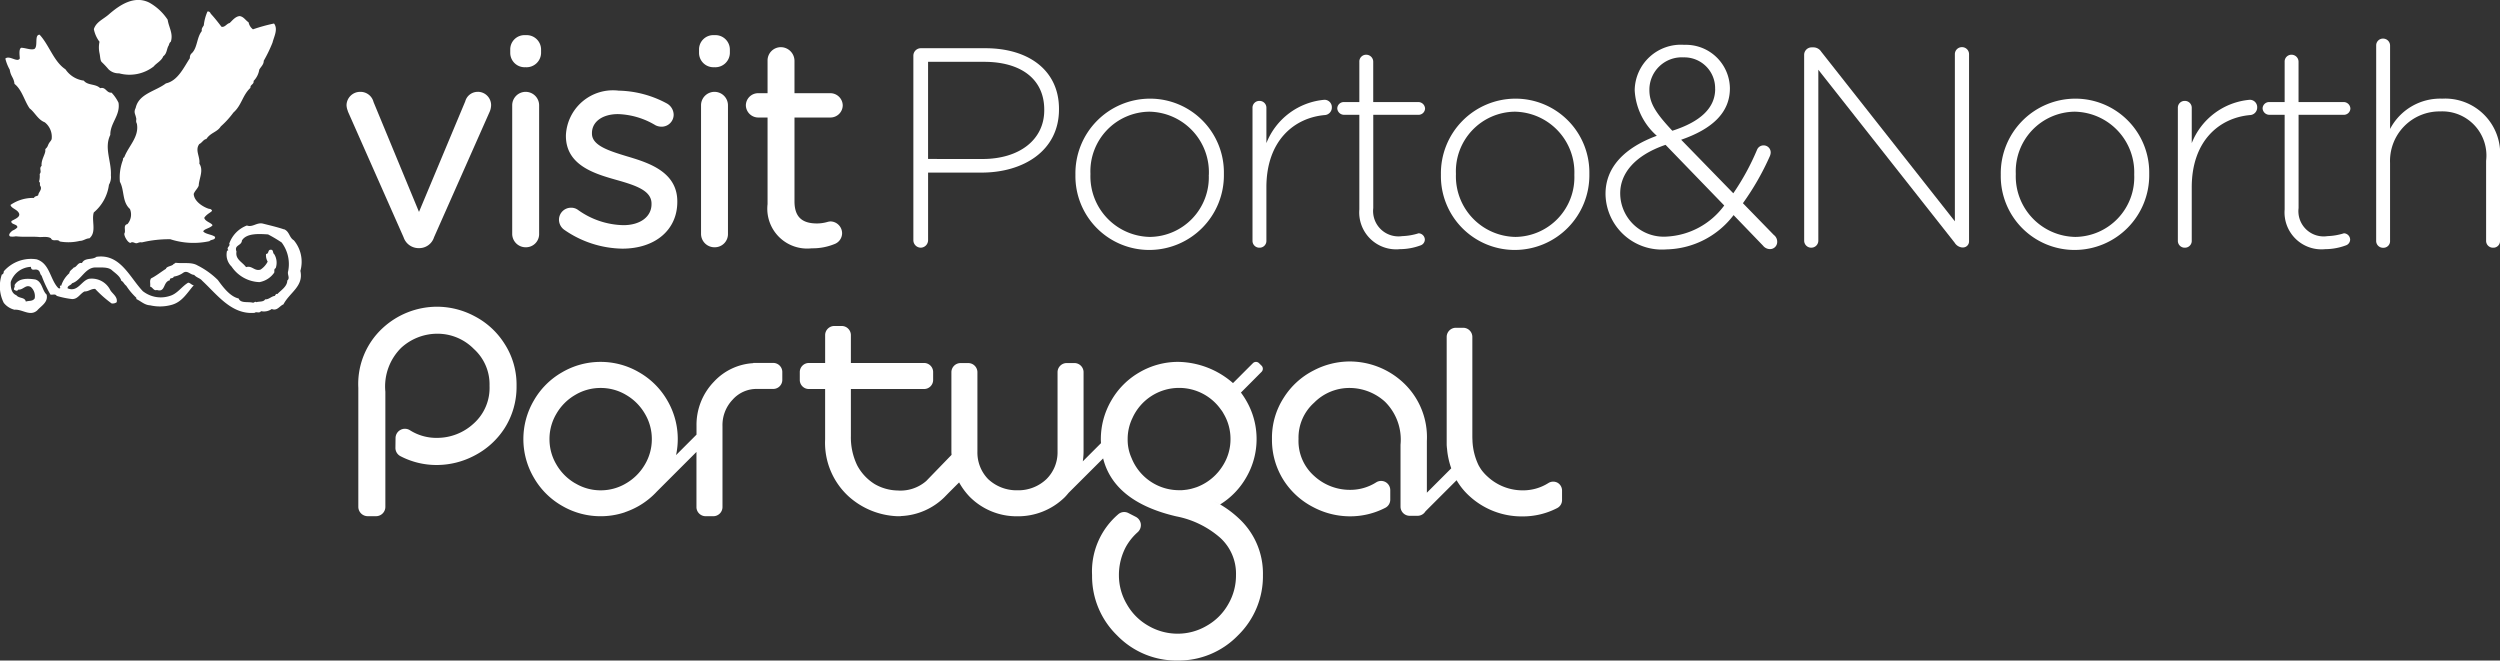 <svg xmlns="http://www.w3.org/2000/svg" width="128.684" height="34" viewBox="0 0 128.684 34">
  <rect x="0" y="0" width="128.684" height="34" fill="#333333" stroke="none"/>
  <g id="visit-porto-north-white-200px" transform="translate(-311.811 171.36)">
    <g id="Group_6656" data-name="Group 6656" transform="translate(311.811 -171.36)">
      <path id="Path_13715" data-name="Path 13715" d="M392.042-151.9a.663.663,0,0,0-.646.489l-2.381,5.691-2.339-5.655a.693.693,0,0,0-.691-.525.7.7,0,0,0-.7.686.852.852,0,0,0,.056.269.731.731,0,0,1,.022.074.067.067,0,0,0,.008.015l2.851,6.442a.816.816,0,0,0,.762.558h.059a.8.8,0,0,0,.747-.56l2.869-6.474a.9.9,0,0,0,.068-.326.686.686,0,0,0-.685-.686" transform="translate(-367.448 156.628)" fill="#fff"/>
      <path id="Path_13716" data-name="Path 13716" d="M420.783-163.9a.734.734,0,0,0-.787.73v.192a.742.742,0,0,0,.787.728.75.75,0,0,0,.8-.728v-.192a.743.743,0,0,0-.8-.73" transform="translate(-393.732 165.71)" fill="#fff"/>
      <path id="Path_13717" data-name="Path 13717" d="M421.1-151.9a.693.693,0,0,0-.685.7v6.6a.692.692,0,0,0,.7.7.678.678,0,0,0,.686-.7v-6.6a.693.693,0,0,0-.7-.7" transform="translate(-394.05 156.628)" fill="#fff"/>
      <path id="Path_13718" data-name="Path 13718" d="M433.911-148.745l-.03-.009c-.944-.287-1.837-.559-1.837-1.178v-.03c0-.584.541-.976,1.345-.976a3.979,3.979,0,0,1,1.928.576.7.7,0,0,0,.308.072.619.619,0,0,0,.625-.612.677.677,0,0,0-.346-.581,5.427,5.427,0,0,0-2.485-.662,2.424,2.424,0,0,0-2.716,2.3v.029c0,1.528,1.507,1.956,2.607,2.268,1.022.287,1.8.558,1.8,1.217v.03c0,.645-.581,1.08-1.447,1.08a4.141,4.141,0,0,1-2.333-.782.582.582,0,0,0-.358-.116.619.619,0,0,0-.625.612.641.641,0,0,0,.258.515,5.365,5.365,0,0,0,3,.98c1.7,0,2.832-.968,2.832-2.406v-.029c0-1.538-1.523-1.994-2.529-2.3" transform="translate(-401.574 156.811)" fill="#fff"/>
      <path id="Path_13719" data-name="Path 13719" d="M461.136-151.9a.692.692,0,0,0-.684.7v6.6a.691.691,0,0,0,.7.7.678.678,0,0,0,.686-.7v-6.6a.693.693,0,0,0-.7-.7" transform="translate(-424.367 156.628)" fill="#fff"/>
      <path id="Path_13720" data-name="Path 13720" d="M460.816-163.9a.735.735,0,0,0-.787.73v.192a.742.742,0,0,0,.787.728.75.75,0,0,0,.8-.728v-.192a.744.744,0,0,0-.8-.73" transform="translate(-424.047 165.71)" fill="#fff"/>
      <path id="Path_13721" data-name="Path 13721" d="M474.306-152.382a.657.657,0,0,0-.156.028,1.973,1.973,0,0,1-.535.075c-.788,0-1.153-.361-1.153-1.139v-4.314h1.844a.635.635,0,0,0,.64-.627.641.641,0,0,0-.64-.625h-1.844v-1.669a.708.708,0,0,0-.7-.7.685.685,0,0,0-.686.7v1.669h-.492a.633.633,0,0,0-.625.625.642.642,0,0,0,.625.627h.492v4.461A2.051,2.051,0,0,0,473.35-151a2.964,2.964,0,0,0,1.163-.215.6.6,0,0,0,.4-.558.612.612,0,0,0-.611-.611" transform="translate(-431.567 163.781)" fill="#fff"/>
      <path id="Path_13722" data-name="Path 13722" d="M350.553-123.711c.284.126.254.422.5.569a1.723,1.723,0,0,1,.336,1.573c.175.8-.55,1.106-.873,1.725-.2.078-.322.354-.6.237a.7.7,0,0,1-.555.111c-.074.13-.237.009-.328.087-1.188.1-1.912-.92-2.7-1.654-.113-.139-.278-.148-.414-.3-.2-.007-.334-.242-.546-.119a1.129,1.129,0,0,1-.5.208c-.042.134-.226.026-.2.189-.367.073-.215.641-.668.5-.173.06-.218-.15-.352-.174.03-.177-.04-.272.046-.421.269-.132.531-.348.767-.493.042-.129.249-.129.366-.214.034-.054.092-.052.131-.1.379.05.82-.05,1.133.139a4.1,4.1,0,0,1,1.046.75c.271.377.639.859,1.07.949.1.268.495.148.742.221.055-.01.124-.082.162-.028.152-.05.372,0,.46-.148.191.013.315-.153.492-.177.045-.034.051-.134.133-.092.188-.2.511-.388.514-.7.16-.134-.016-.3.046-.485a1.854,1.854,0,0,0-.336-1.472,7.291,7.291,0,0,0-.7-.416c-.5-.032-1.111-.064-1.344.311-.018.286-.416.221-.28.574-.073.4.3.533.492.8.31-.1.43.224.745.126a1.067,1.067,0,0,0,.367-.411.641.641,0,0,1-.083-.394c.162-.007.074-.21.236-.218s.09.17.188.234a.846.846,0,0,1,.071.717c-.1.04-.057.147-.073.225a1.167,1.167,0,0,1-.764.492,1.8,1.8,0,0,1-1.432-.8.85.85,0,0,1-.232-.822c.03.012.044-.012.066-.026-.13-.134.126-.214.043-.325a1.528,1.528,0,0,1,.912-.942c.285.11.5-.165.812-.1.369.094.743.179,1.1.3" transform="translate(-335.927 135.512)" fill="#fff"/>
      <path id="Path_13723" data-name="Path 13723" d="M319.186-115.163a1.489,1.489,0,0,0,1.362.229c.394-.112.6-.472.945-.682.115,0,.176.125.292.13-.346.4-.592.845-1.105,1a2.231,2.231,0,0,1-1.136.035c-.3-.017-.454-.2-.714-.324v-.064a3.239,3.239,0,0,1-.52-.619c-.131-.1-.127-.194-.257-.26-.052-.217-.292-.381-.457-.519-.193-.2-.541-.157-.847-.164-.557-.018-.763.68-1.231.813-.059.12-.236.111-.228.261.52.222.708-.394,1.1-.49a1.064,1.064,0,0,1,1.1.586c.107.181.389.34.327.62a.35.35,0,0,1-.262.061,5.92,5.92,0,0,1-.844-.746c-.207-.018-.345.141-.55.129-.246.13-.344.405-.65.392a4.522,4.522,0,0,1-.781-.163c-.066-.119-.214-.042-.322-.066a6.1,6.1,0,0,1-.455-.975c-.1-.082-.06-.222-.193-.29-.149-.08-.336.086-.358-.163a1.144,1.144,0,0,0-1.039.78c-.008.27.029.581.291.681.137.178.437.087.487.328.151-.06.348,0,.456-.166a.632.632,0,0,0-.195-.582c-.261-.162-.4.158-.648.129a.105.105,0,0,1-.165.032c-.147-.04.021-.152-.031-.259.213-.379.689-.349,1.07-.294.363.108.346.568.584.78.089.395-.281.578-.485.813-.372.329-.76-.07-1.169-.035a1.011,1.011,0,0,1-.553-.354,1.88,1.88,0,0,1-.1-1.459c.082-.009.1-.1.1-.164a1.862,1.862,0,0,1,1.69-.618c.662.207.681.964,1.069,1.429.036.036.07.086.13.065s-.071-.178.066-.131a1.434,1.434,0,0,1,.421-.648c.006-.13.153-.195.228-.295.152-.006.208-.281.42-.226.147-.3.526-.148.747-.323,1.234-.175,1.71,1.066,2.4,1.782" transform="translate(-311.811 130.168)" fill="#fff"/>
      <path id="Path_13724" data-name="Path 13724" d="M335.513-170.344c.052.378.3.718.16,1.135-.093.058-.085.179-.131.228-.083.172-.074.386-.257.518-.087.234-.365.362-.49.523a2.034,2.034,0,0,1-1.785.354.732.732,0,0,1-.543-.208,4.36,4.36,0,0,0-.341-.364c-.093-.083-.079-.278-.122-.466a1.4,1.4,0,0,1,0-.586,1.58,1.58,0,0,1-.291-.649c.115-.371.483-.508.765-.754.534-.465,1.3-1.011,2.093-.61a2.731,2.731,0,0,1,.941.878" transform="translate(-326.882 171.36)" fill="#fff"/>
      <path id="Path_13725" data-name="Path 13725" d="M341.909-168.792c.191.205.376.44.556.677.184.038.264-.162.422-.193.139-.134.3-.342.518-.357.211.038.28.2.457.324a.588.588,0,0,0,.224.358,8.832,8.832,0,0,1,1.084-.3c.222.292-.006.685-.076.98a7.256,7.256,0,0,1-.454.94c.007.186-.145.306-.229.454a1.065,1.065,0,0,1-.293.584c.029.181-.183.185-.161.354-.412.379-.452.9-.877,1.271a4.471,4.471,0,0,1-.649.713c-.185.3-.52.31-.745.65-.148.017-.227.2-.361.257-.241.318.052.653,0,1.008.235.358-.016.759-.032,1.137-.072.173-.185.245-.257.422.018.427.581.719.8.772a.149.149,0,0,1,.142.088c0,.069-.269.164-.4.373.048.195.38.257.426.382-.111.153-.424.179-.479.314.113.15.482.163.61.286.021.17-.211.121-.289.219a3.846,3.846,0,0,1-2.014-.1,6.009,6.009,0,0,0-1.462.163c-.211-.035-.222.109-.412.006-.038,0-.07-.029-.137-.006-.094.123-.366-.261-.357-.453.1-.145-.086-.434.161-.489a.746.746,0,0,0,.129-.777c-.411-.367-.276-.961-.517-1.4a2.509,2.509,0,0,1,.161-1.137c-.025-.063.044-.116.066-.132.215-.572.774-1.043.647-1.719-.082-.164,0-.2-.044-.318-.038-.193-.131-.269-.019-.494.162-.741,1.015-.852,1.557-1.266.619-.135.923-.831,1.235-1.3a.307.307,0,0,1,.064-.223c.332-.275.271-.822.551-1.173-.03-.123.046-.2.1-.291a2.4,2.4,0,0,1,.189-.711c.071-.018.127.022.165.1" transform="translate(-331.065 169.493)" fill="#fff"/>
      <path id="Path_13726" data-name="Path 13726" d="M314.694-164.016c.49.524.734,1.392,1.334,1.785a1.341,1.341,0,0,0,.944.582c.2.259.607.152.842.389.292-.085.32.258.585.229a2.018,2.018,0,0,1,.36.521c.1.653-.433,1.04-.423,1.654-.33.675.068,1.367.03,2.08a.79.79,0,0,1-.1.486,2.238,2.238,0,0,1-.78,1.426c-.134.42.163,1.007-.226,1.333-.177,0-.307.131-.488.131a2.537,2.537,0,0,1-1.038.031c-.111-.152-.363.036-.453-.162-.158-.109-.425-.06-.588-.066-.407-.041-.77.013-1.218-.039a.818.818,0,0,1-.291.009c-.14-.081.039-.25.139-.313a.665.665,0,0,0,.224-.149c.043-.18-.354-.145-.3-.329.125-.089.443-.182.4-.373-.073-.231-.411-.272-.448-.46a2.035,2.035,0,0,1,1.207-.359c.05-.132.235-.063.228-.191.045-.134.2-.265.1-.423-.052-.076.022-.152-.066-.23a1.044,1.044,0,0,0,.032-.388c.125-.142-.051-.29.1-.42-.032-.3.178-.569.193-.78-.023-.137.064-.086.134-.272s.16-.216.191-.331a.954.954,0,0,0-.356-.859c-.358-.138-.507-.511-.778-.714-.273-.388-.388-.954-.78-1.263-.038-.338-.191-.369-.245-.732a2.212,2.212,0,0,1-.226-.57c.21-.189.618.222.744-.006-.006-.139-.064-.5.078-.552.24.01.52.138.682.056.19-.153-.024-.73.262-.728" transform="translate(-312.658 165.799)" fill="#fff"/>
    </g>
    <g id="Group_6657" data-name="Group 6657" transform="translate(330.253 -155.572)">
      <path id="Path_13727" data-name="Path 13727" d="M435.675-94.574H434.63v.012a2.988,2.988,0,0,0-2.021.952,3.191,3.191,0,0,0-.9,2.275v.452l-1.053,1.054a3.935,3.935,0,0,0,.088-.825,3.922,3.922,0,0,0-.531-1.977,3.911,3.911,0,0,0-1.465-1.463,3.9,3.9,0,0,0-1.977-.533,3.91,3.91,0,0,0-1.977.533,3.909,3.909,0,0,0-1.463,1.463,3.93,3.93,0,0,0-.534,1.977,3.919,3.919,0,0,0,.534,1.977,3.908,3.908,0,0,0,1.463,1.462,3.92,3.92,0,0,0,1.977.532,3.886,3.886,0,0,0,1.244-.2l0,0,.013-.008a4.1,4.1,0,0,0,.717-.325,3.942,3.942,0,0,0,.918-.733l2.043-2.043v2.849a.473.473,0,0,0,.46.459h.419a.472.472,0,0,0,.461-.459v-4.175a1.894,1.894,0,0,1,.522-1.364,1.643,1.643,0,0,1,1.252-.553h.85a.467.467,0,0,0,.455-.455v-.429A.469.469,0,0,0,435.675-94.574Zm-10.206,6.2a2.663,2.663,0,0,1-.972-.971,2.542,2.542,0,0,1-.356-1.306,2.54,2.54,0,0,1,.356-1.307,2.656,2.656,0,0,1,.972-.971,2.53,2.53,0,0,1,1.305-.356,2.531,2.531,0,0,1,1.307.356,2.666,2.666,0,0,1,.971.971,2.541,2.541,0,0,1,.357,1.307,2.542,2.542,0,0,1-.357,1.306,2.674,2.674,0,0,1-.971.971,2.536,2.536,0,0,1-1.307.358A2.534,2.534,0,0,1,425.469-88.377Z" transform="translate(-414.299 97.467)" fill="#fff" fill-rule="evenodd"/>
      <path id="Path_13728" data-name="Path 13728" d="M393.754-105.843a4.116,4.116,0,0,0-1.921-.483,4.131,4.131,0,0,0-2.8,1.1,3.911,3.911,0,0,0-1.253,3.077v6.123a.484.484,0,0,0,.484.482h.428a.48.48,0,0,0,.48-.482v-5.925a2.8,2.8,0,0,1,.816-2.261,2.756,2.756,0,0,1,1.847-.724,2.619,2.619,0,0,1,1.889.781,2.456,2.456,0,0,1,.81,1.9,2.457,2.457,0,0,1-.817,1.942,2.77,2.77,0,0,1-1.882.738,2.546,2.546,0,0,1-1.4-.394.478.478,0,0,0-.487-.015.478.478,0,0,0-.252.417l-.006.5a.48.48,0,0,0,.255.432,4.014,4.014,0,0,0,1.906.456,4.164,4.164,0,0,0,1.9-.481,4.045,4.045,0,0,0,1.564-1.421,3.962,3.962,0,0,0,.61-2.171,3.868,3.868,0,0,0-.61-2.153A4,4,0,0,0,393.754-105.843Z" transform="translate(-387.778 106.326)" fill="#fff" fill-rule="evenodd"/>
      <path id="Path_13729" data-name="Path 13729" d="M596.2-93.9a.468.468,0,0,0-.468.014,2.433,2.433,0,0,1-1.331.378,2.643,2.643,0,0,1-1.794-.7,2.292,2.292,0,0,1-.326-.356c-.051-.075-.1-.152-.145-.235a3.218,3.218,0,0,1-.314-1.245c0-.009,0-.016,0-.025v0c-.005-.077-.007-.157-.007-.237v-5.113a.473.473,0,0,0-.46-.457h-.4a.473.473,0,0,0-.461.459v5.29c0,.011,0,.024,0,.037s0,.016,0,.024c0,.037,0,.073,0,.108s0,.05,0,.073c0,.065.006.128.012.192l.006.044c.005.057.01.112.017.167a4.069,4.069,0,0,0,.2.84l-1.255,1.255v-2.664a3.836,3.836,0,0,0-1.226-3.011,4.048,4.048,0,0,0-2.744-1.08,4.021,4.021,0,0,0-1.874.471,3.9,3.9,0,0,0-1.529,1.405,3.79,3.79,0,0,0-.6,2.11,3.874,3.874,0,0,0,.6,2.128,3.948,3.948,0,0,0,1.529,1.387,4.062,4.062,0,0,0,1.856.47,3.937,3.937,0,0,0,1.85-.439.471.471,0,0,0,.254-.417v-.493a.475.475,0,0,0-.243-.414.476.476,0,0,0-.481.014,2.483,2.483,0,0,1-1.362.386,2.708,2.708,0,0,1-1.836-.72,2.4,2.4,0,0,1-.8-1.9,2.409,2.409,0,0,1,.8-1.863,2.55,2.55,0,0,1,1.84-.761,2.717,2.717,0,0,1,1.81.708,2.742,2.742,0,0,1,.8,2.213v3.188a.471.471,0,0,0,.472.471H589a.473.473,0,0,0,.4-.227l0,0,.148-.149,1.456-1.455a3.417,3.417,0,0,0,.685.837,3.965,3.965,0,0,0,2.635,1.025h.054a3.842,3.842,0,0,0,1.807-.43.46.46,0,0,0,.247-.408v-.481A.464.464,0,0,0,596.2-93.9Z" transform="translate(-534.47 102.96)" fill="#fff" fill-rule="evenodd"/>
      <path id="Path_13730" data-name="Path 13730" d="M505.16-99.891a.227.227,0,0,0,0-.309l-.138-.136a.222.222,0,0,0-.309,0l-.6.6-.148.149-.28.279a4.382,4.382,0,0,0-2.823-1.092,3.947,3.947,0,0,0-1.983.533,3.922,3.922,0,0,0-1.464,1.466,3.945,3.945,0,0,0-.533,1.98c0,.07.005.137.008.205l-.937.937a3.485,3.485,0,0,0,.04-.5v-4.1a.472.472,0,0,0-.459-.46h-.42a.472.472,0,0,0-.46.46v4.1a1.934,1.934,0,0,1-.571,1.413,2.1,2.1,0,0,1-1.5.576,2.134,2.134,0,0,1-1.5-.574,1.962,1.962,0,0,1-.554-1.414v-4.1a.472.472,0,0,0-.459-.46h-.421a.472.472,0,0,0-.459.46v4.1c0,.055.005.109.008.164l-1.305,1.347a2.024,2.024,0,0,1-1.478.487,2.437,2.437,0,0,1-1.176-.331,2.526,2.526,0,0,1-.9-.967,3.307,3.307,0,0,1-.323-1.51v-2.415h3.78a.467.467,0,0,0,.454-.455v-.43a.468.468,0,0,0-.454-.455h-3.78v-1.446a.473.473,0,0,0-.46-.458h-.405a.473.473,0,0,0-.46.461v1.443h-.848a.469.469,0,0,0-.457.457v.428a.467.467,0,0,0,.454.455h.85v2.594a3.739,3.739,0,0,0,1.207,2.931,3.973,3.973,0,0,0,2.5,1.022v0h.131a.444.444,0,0,0,.091-.009,3.385,3.385,0,0,0,2.2-.958l.235-.24.395-.395.138-.137a3.551,3.551,0,0,0,.548.743,3.4,3.4,0,0,0,2.445,1,3.43,3.43,0,0,0,2.44-.976c.072-.074.139-.15.2-.227L497-95.431c.371,1.482,1.626,2.483,3.757,2.981a4.823,4.823,0,0,1,2.264,1.1,2.49,2.49,0,0,1,.818,1.926,2.931,2.931,0,0,1-.4,1.5,2.916,2.916,0,0,1-1.109,1.109,2.938,2.938,0,0,1-1.5.406,2.981,2.981,0,0,1-1.5-.406,2.925,2.925,0,0,1-1.109-1.109,2.921,2.921,0,0,1-.408-1.5,3.082,3.082,0,0,1,.356-1.45,2.887,2.887,0,0,1,.613-.762.49.49,0,0,0,.158-.421.487.487,0,0,0-.26-.367l-.373-.191a.467.467,0,0,0-.531.061,3.864,3.864,0,0,0-1.345,3.129,4.25,4.25,0,0,0,1.291,3.108,4.25,4.25,0,0,0,3.107,1.29,4.254,4.254,0,0,0,3.108-1.29,4.252,4.252,0,0,0,1.289-3.108,3.855,3.855,0,0,0-1.229-2.907,5.336,5.336,0,0,0-1.327-.919c.122.059.239.121.354.189a3.9,3.9,0,0,0,1.342-1.39,3.908,3.908,0,0,0,.533-1.976,3.91,3.91,0,0,0-.533-1.978,4.018,4.018,0,0,0-.273-.414l.471-.472Zm-1.961,4.77a2.8,2.8,0,0,1-.247.355l-.024.03c-.02.022-.038.044-.058.065s-.052.057-.079.086a.069.069,0,0,0-.016.015,2.671,2.671,0,0,1-.967.621l-.082.026a.447.447,0,0,1-.043.014c-.035.011-.07.021-.105.03l-.022.007-.108.025-.029.005-.1.019c-.033.005-.067.008-.1.011l-.031.005c-.051.005-.1.01-.153.012l.094.021-.1-.021c-.04,0-.079,0-.122,0a2.632,2.632,0,0,1-2.444-1.657,2.267,2.267,0,0,1-.2-.97,2.464,2.464,0,0,1,.248-1.091,2.632,2.632,0,0,1,2.4-1.547,2.629,2.629,0,0,1,2.173,1.146.089.089,0,0,0,.015.014c.035.053.071.106.1.164a2.527,2.527,0,0,1,.357,1.307A2.526,2.526,0,0,1,503.2-95.122Zm.889-3.691,0,0h0A.017.017,0,0,0,504.088-98.812Z" transform="translate(-458.66 103.239)" fill="#fff" fill-rule="evenodd"/>
    </g>
    <g id="Group_6658" data-name="Group 6658" transform="translate(358.825 -169.374)">
      <path id="Path_13731" data-name="Path 13731" d="M505.474-160.758a.386.386,0,0,1,.379-.379h3.325c2.246,0,3.792,1.152,3.792,3.121v.029c0,2.144-1.852,3.252-3.981,3.252h-2.757v3.486a.386.386,0,0,1-.379.379.386.386,0,0,1-.379-.379Zm3.558,5.323c1.9,0,3.179-.992,3.179-2.508v-.029c0-1.619-1.254-2.465-3.092-2.465h-2.888v5Z" transform="translate(-505.474 161.633)" fill="#fff"/>
      <path id="Path_13732" data-name="Path 13732" d="M539.836-146.52v-.029a3.843,3.843,0,0,1,3.836-3.894,3.8,3.8,0,0,1,3.806,3.865v.029a3.843,3.843,0,0,1-3.836,3.894A3.8,3.8,0,0,1,539.836-146.52Zm6.869,0v-.029a3.118,3.118,0,0,0-3.063-3.223,3.069,3.069,0,0,0-3.033,3.194v.029a3.118,3.118,0,0,0,3.063,3.223A3.068,3.068,0,0,0,546.7-146.52Z" transform="translate(-531.494 153.535)" fill="#fff"/>
      <path id="Path_13733" data-name="Path 13733" d="M577.382-149.78a.349.349,0,0,1,.35-.365.352.352,0,0,1,.365.365v1.808a3.54,3.54,0,0,1,2.99-2.231.38.38,0,0,1,.379.394.389.389,0,0,1-.379.394c-1.575.146-2.99,1.327-2.99,3.719v2.742a.349.349,0,0,1-.35.365.352.352,0,0,1-.365-.365Z" transform="translate(-559.925 153.353)" fill="#fff"/>
      <path id="Path_13734" data-name="Path 13734" d="M596.483-151.792v-4.871h-.8a.349.349,0,0,1-.336-.335.337.337,0,0,1,.336-.321h.8v-2.071a.349.349,0,0,1,.35-.365.361.361,0,0,1,.365.365v2.071h2.333a.349.349,0,0,1,.335.336.336.336,0,0,1-.335.321H597.2v4.8a1.305,1.305,0,0,0,1.488,1.444,3.117,3.117,0,0,0,.846-.146.334.334,0,0,1,.321.321.324.324,0,0,1-.233.306,3.067,3.067,0,0,1-1.05.19A1.9,1.9,0,0,1,596.483-151.792Z" transform="translate(-573.527 160.586)" fill="#fff"/>
      <path id="Path_13735" data-name="Path 13735" d="M617.332-146.52v-.029a3.843,3.843,0,0,1,3.835-3.894,3.8,3.8,0,0,1,3.806,3.865v.029a3.843,3.843,0,0,1-3.836,3.894A3.8,3.8,0,0,1,617.332-146.52Zm6.869,0v-.029a3.119,3.119,0,0,0-3.063-3.223,3.069,3.069,0,0,0-3.033,3.194v.029a3.118,3.118,0,0,0,3.063,3.223A3.068,3.068,0,0,0,624.2-146.52Z" transform="translate(-590.177 153.535)" fill="#fff"/>
      <path id="Path_13736" data-name="Path 13736" d="M660.344-151.517l-1.517-1.575a4.453,4.453,0,0,1-3.456,1.765,2.9,2.9,0,0,1-3.136-2.829v-.029c0-1.371.977-2.377,2.64-2.99a3.36,3.36,0,0,1-1.138-2.333v-.029a2.377,2.377,0,0,1,2.552-2.319,2.266,2.266,0,0,1,2.348,2.216v.029c0,1.269-.948,2.1-2.509,2.64l2.684,2.756a12.506,12.506,0,0,0,1.225-2.246.359.359,0,0,1,.335-.219.361.361,0,0,1,.365.365.507.507,0,0,1-.044.19,13.562,13.562,0,0,1-1.386,2.421l1.59,1.633a.434.434,0,0,1,.175.35.368.368,0,0,1-.379.379A.457.457,0,0,1,660.344-151.517Zm-2-2.071-3.019-3.121c-1.619.554-2.334,1.5-2.334,2.494v.029a2.24,2.24,0,0,0,2.392,2.2A3.921,3.921,0,0,0,658.346-153.588Zm-.467-5.994v-.029a1.585,1.585,0,0,0-1.619-1.6,1.667,1.667,0,0,0-1.765,1.648v.029c0,.642.277,1.138,1.181,2.1C657.135-157.9,657.879-158.619,657.879-159.582Z" transform="translate(-616.607 162.178)" fill="#fff"/>
      <path id="Path_13737" data-name="Path 13737" d="M694.347-160.983a.386.386,0,0,1,.379-.379h.116a.475.475,0,0,1,.38.218l6.883,8.736v-8.6a.361.361,0,0,1,.365-.365.361.361,0,0,1,.365.365v9.625a.312.312,0,0,1-.306.321h-.058a.518.518,0,0,1-.379-.248l-7.015-8.9v8.794a.361.361,0,0,1-.364.365.361.361,0,0,1-.365-.365Z" transform="translate(-648.495 161.814)" fill="#fff"/>
      <path id="Path_13738" data-name="Path 13738" d="M736.038-146.52v-.029a3.843,3.843,0,0,1,3.835-3.894,3.8,3.8,0,0,1,3.806,3.865v.029a3.843,3.843,0,0,1-3.836,3.894A3.8,3.8,0,0,1,736.038-146.52Zm6.869,0v-.029a3.119,3.119,0,0,0-3.063-3.223,3.069,3.069,0,0,0-3.033,3.194v.029a3.119,3.119,0,0,0,3.063,3.223A3.069,3.069,0,0,0,742.907-146.52Z" transform="translate(-680.065 153.535)" fill="#fff"/>
      <path id="Path_13739" data-name="Path 13739" d="M773.584-149.78a.349.349,0,0,1,.35-.365.352.352,0,0,1,.365.365v1.808a3.54,3.54,0,0,1,2.99-2.231.38.38,0,0,1,.379.394.389.389,0,0,1-.379.394c-1.575.146-2.99,1.327-2.99,3.719v2.742a.349.349,0,0,1-.35.365.352.352,0,0,1-.365-.365Z" transform="translate(-708.496 153.353)" fill="#fff"/>
      <path id="Path_13740" data-name="Path 13740" d="M792.683-151.792v-4.871h-.8a.349.349,0,0,1-.335-.335.337.337,0,0,1,.335-.321h.8v-2.071a.349.349,0,0,1,.35-.365.361.361,0,0,1,.365.365v2.071h2.334a.349.349,0,0,1,.335.336.336.336,0,0,1-.335.321H793.4v4.8a1.3,1.3,0,0,0,1.488,1.444,3.123,3.123,0,0,0,.846-.146.334.334,0,0,1,.321.321.323.323,0,0,1-.233.306,3.068,3.068,0,0,1-1.05.19A1.9,1.9,0,0,1,792.683-151.792Z" transform="translate(-722.098 160.586)" fill="#fff"/>
      <path id="Path_13741" data-name="Path 13741" d="M815.636-162.815a.349.349,0,0,1,.35-.364.361.361,0,0,1,.365.364v4.288a2.912,2.912,0,0,1,2.683-1.56,2.832,2.832,0,0,1,2.975,3.063v4.244a.341.341,0,0,1-.35.365.352.352,0,0,1-.365-.365v-4.112a2.271,2.271,0,0,0-2.363-2.538,2.55,2.55,0,0,0-2.581,2.654v4a.341.341,0,0,1-.35.365.352.352,0,0,1-.365-.365Z" transform="translate(-740.339 163.179)" fill="#fff"/>
    </g>
  </g>
</svg>
